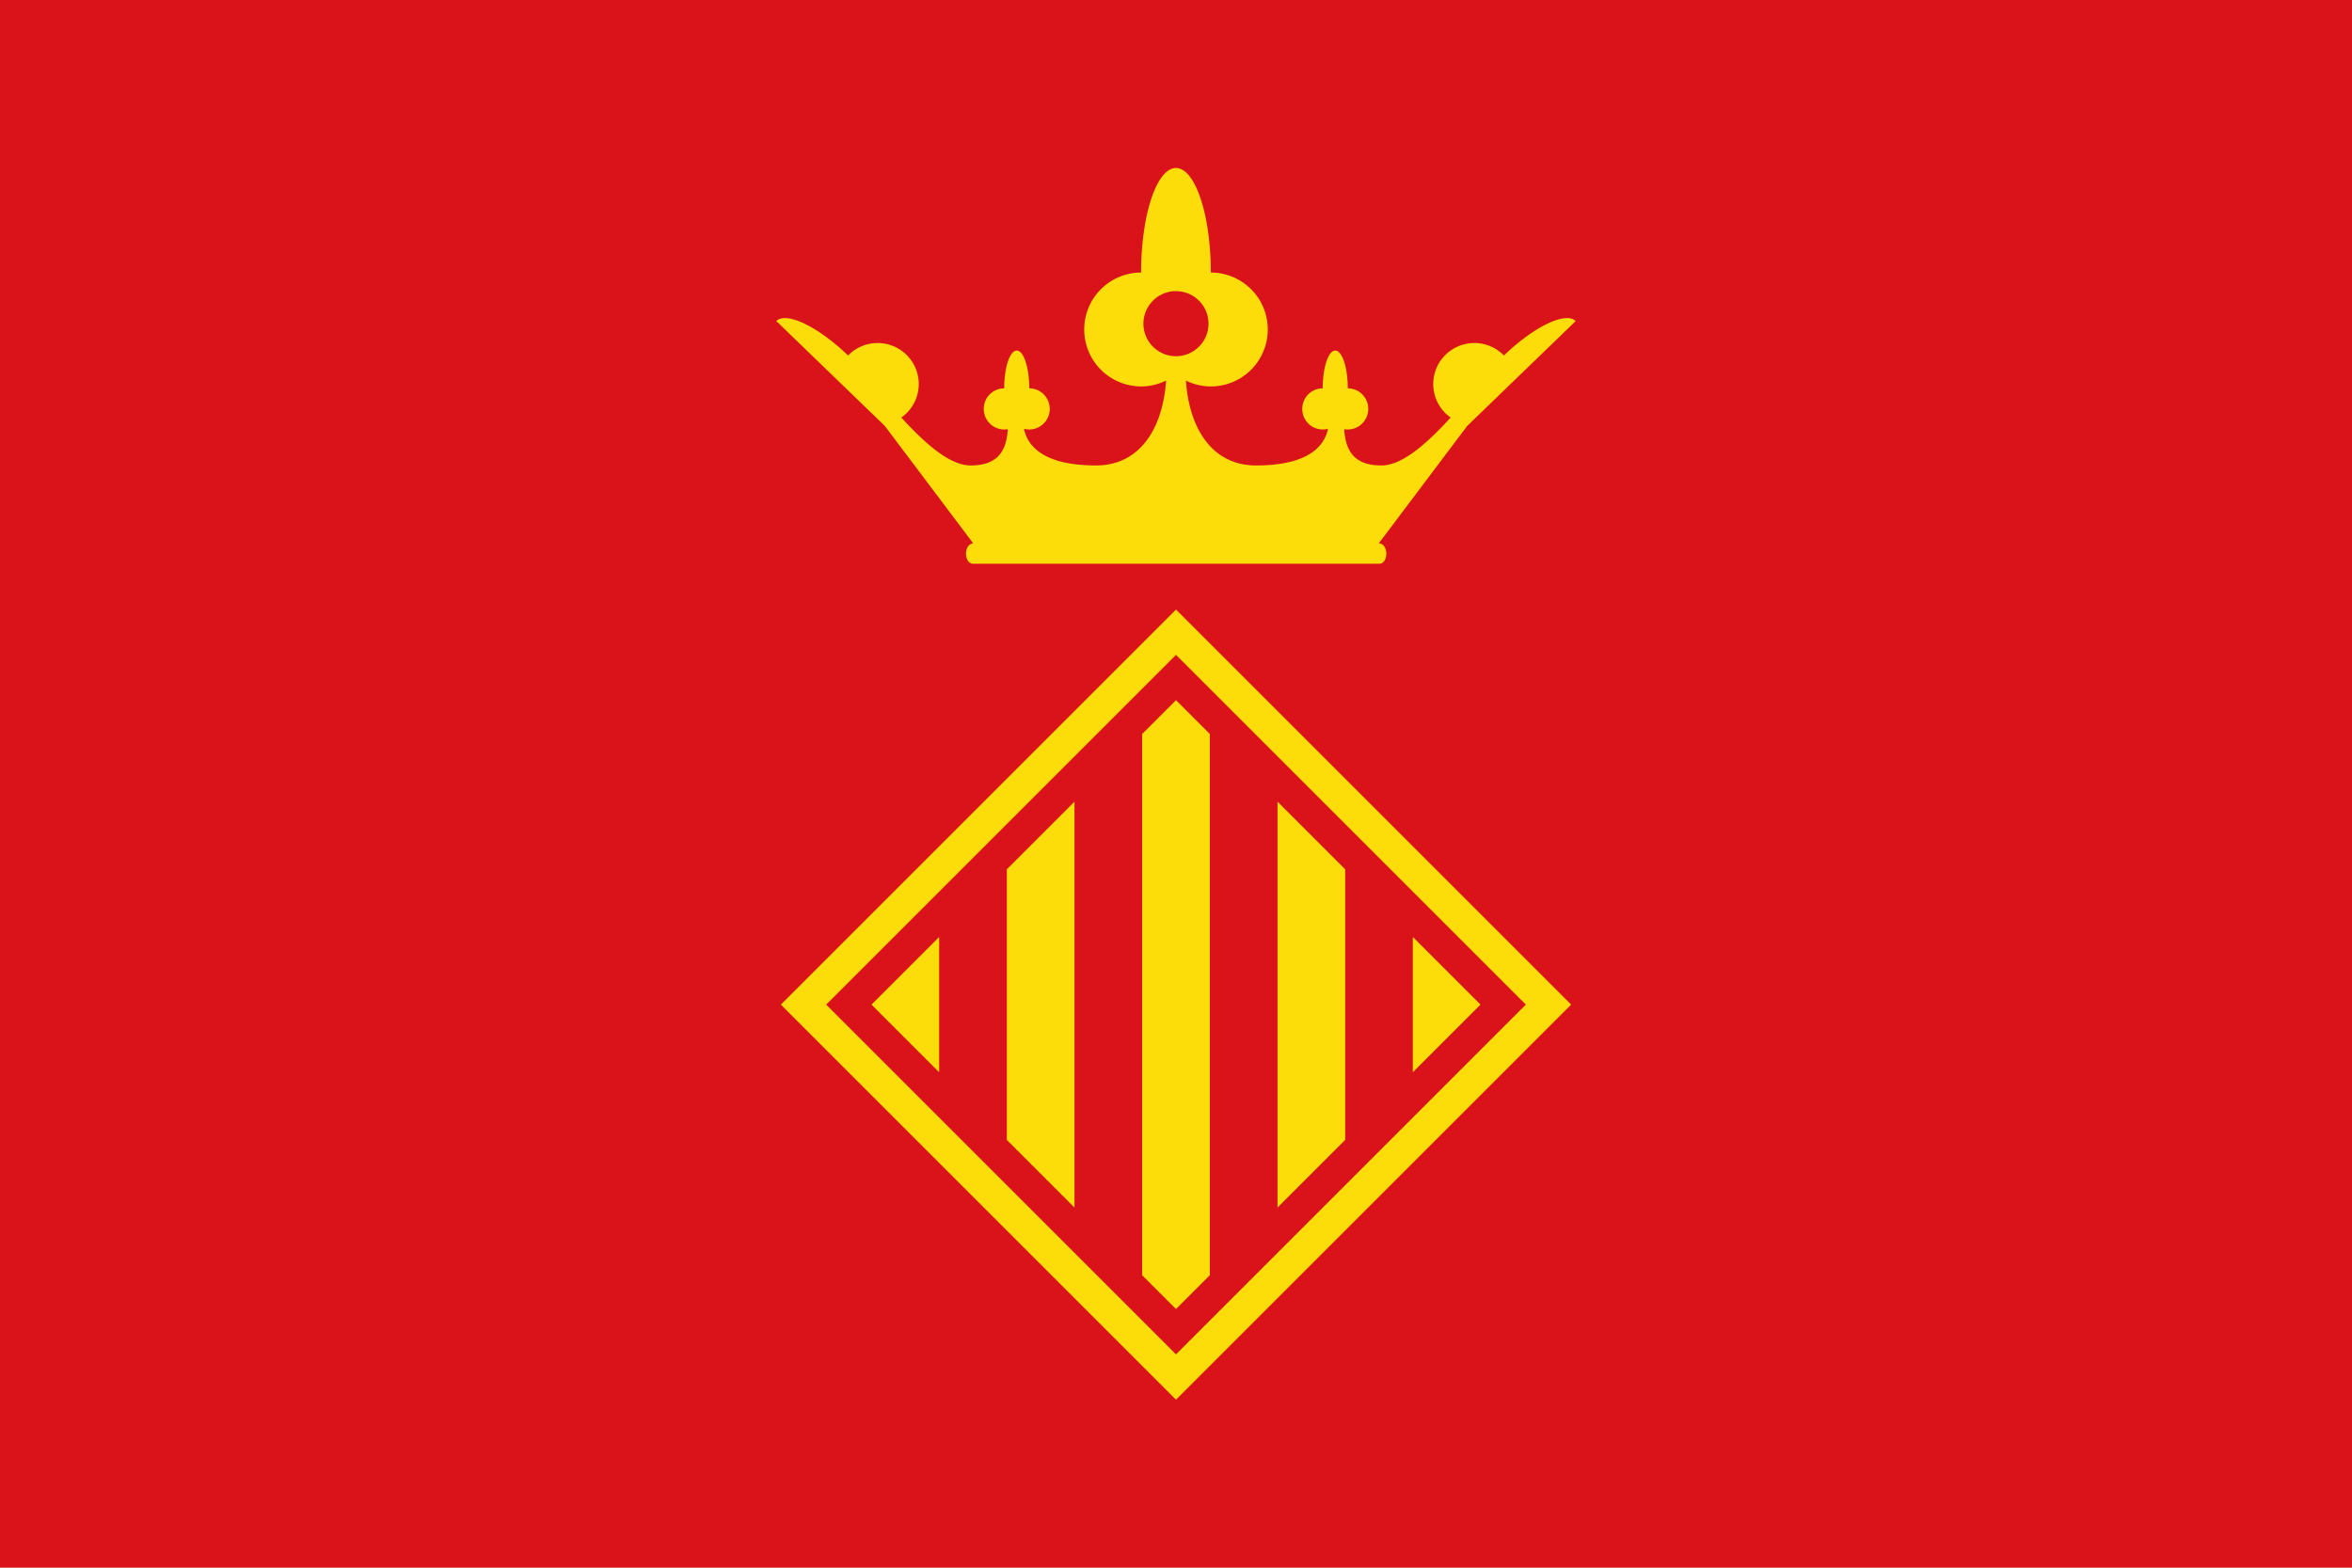<?xml version="1.0" encoding="UTF-8" standalone="no"?>
<!-- Generator: Adobe Illustrator 14.0.0, SVG Export Plug-In . SVG Version: 6.00 Build 43363)  -->

<svg
   xmlns:dc="http://purl.org/dc/elements/1.1/"
   xmlns:cc="http://creativecommons.org/ns#"
   xmlns:rdf="http://www.w3.org/1999/02/22-rdf-syntax-ns#"
   xmlns:svg="http://www.w3.org/2000/svg"
   xmlns="http://www.w3.org/2000/svg"
   xmlns:sodipodi="http://sodipodi.sourceforge.net/DTD/sodipodi-0.dtd"
   xmlns:inkscape="http://www.inkscape.org/namespaces/inkscape"
   version="1.0"
   id="svg3194"
   inkscape:version="0.92.2 (5c3e80d, 2017-08-06)"
   sodipodi:version="0.32"
   sodipodi:docname="Bandera_de_Xàtiva.svg"
   inkscape:output_extension="org.inkscape.output.svg.inkscape"
   x="0px"
   y="0px"
   width="750px"
   height="499.999px"
   viewBox="-59.069 308.626 750 499.999"
   enable-background="new -59.069 308.626 750 499.999"
   xml:space="preserve"><defs
     id="defs209" /><sodipodi:namedview
     id="base"
     pagecolor="#ffffff"
     inkscape:zoom="0.95399088"
     inkscape:window-y="0"
     borderopacity="1.0"
     inkscape:window-width="1188"
     inkscape:cy="262.1786"
     bordercolor="#666666"
     inkscape:document-units="px"
     inkscape:window-x="110"
     guidetolerance="10"
     inkscape:current-layer="layer5"
     inkscape:window-height="884"
     inkscape:pageshadow="2"
     inkscape:cx="572.12408"
     gridtolerance="10000"
     objecttolerance="10"
     inkscape:pageopacity="0.0"
     showgrid="false"
     inkscape:window-maximized="0"
     showguides="true"
     inkscape:guide-bbox="true"
     inkscape:snap-smooth-nodes="true"
     inkscape:object-paths="false"
     inkscape:object-nodes="true"
     inkscape:snap-nodes="true"
     inkscape:snap-global="true"
     inkscape:snap-intersection-paths="false"
     inkscape:snap-bbox="true"
     inkscape:snap-bbox-midpoints="true"
     inkscape:snap-center="false"
     inkscape:snap-others="false" /><g
     id="layer5"
     inkscape:label="Bandera"
     inkscape:groupmode="layer"><rect
       x="-59.069"
       y="308.625"
       width="750"
       height="500"
       id="rect10"
       style="fill:#da121a;stroke:#000000;stroke-width:0;stroke-miterlimit:4;stroke-dasharray:none" /><path
       style="opacity:1;vector-effect:none;fill:#fcdd09;fill-opacity:1;stroke:#000000;stroke-width:0;stroke-linecap:butt;stroke-linejoin:miter;stroke-miterlimit:4;stroke-dasharray:none;stroke-dashoffset:0;stroke-opacity:1"
       d="m 315.92,362.207 a 11.116,33.347 0 0 0 -11.115,33.346 18.16,18.16 0 0 0 -18.141,18.16 18.16,18.16 0 0 0 18.16,18.16 18.16,18.16 0 0 0 7.957,-1.875 c -1.191,16.409 -9.102,27.08 -22.359,27.08 -16.756,0 -21.896,-6.234 -22.959,-11.705 a 6.53,6.562 0 0 0 1.676,0.23 6.53,6.562 0 0 0 6.529,-6.562 6.53,6.562 0 0 0 -6.523,-6.561 3.997,12.049 0 0 0 -3.996,-12.049 3.997,12.049 0 0 0 -3.998,12.049 6.53,6.562 0 0 0 -6.529,6.561 6.53,6.562 0 0 0 6.529,6.562 6.53,6.562 0 0 0 1.15,-0.109 c -0.426,6.527 -2.831,11.584 -11.844,11.584 -7.423,0 -16,-8.655 -22.113,-15.281 0.663,-0.466 1.289,-0.988 1.859,-1.574 5.041,-5.19 4.911,-13.475 -0.291,-18.504 -5.202,-5.029 -13.506,-4.899 -18.547,0.291 -7.756,-7.497 -15.968,-12.145 -20.434,-11.926 -1.031,0.051 -1.862,0.36 -2.441,0.953 l 34.59,33.439 28.176,37.432 h 0.113 c -3.316,0.181 -3.068,6.705 0,6.523 h 64.617 64.617 c 3.068,0.181 3.316,-6.342 0,-6.523 l 28.18,-37.432 34.588,-33.439 c -0.58,-0.594 -1.411,-0.903 -2.441,-0.953 -4.466,-0.219 -12.678,4.428 -20.434,11.926 -5.041,-5.19 -13.345,-5.32 -18.547,-0.291 -5.202,5.029 -5.332,13.314 -0.291,18.504 0.57,0.587 1.194,1.11 1.857,1.576 -6.114,6.626 -14.689,15.279 -22.111,15.279 -9.013,0 -11.419,-5.057 -11.846,-11.584 a 6.53,6.562 0 0 0 1.15,0.109 6.53,6.562 0 0 0 6.529,-6.562 6.53,6.562 0 0 0 -6.529,-6.561 3.997,12.049 0 0 0 -3.998,-12.049 3.997,12.049 0 0 0 -3.996,12.049 6.53,6.562 0 0 0 -6.523,6.561 6.53,6.562 0 0 0 6.529,6.562 6.53,6.562 0 0 0 1.676,-0.23 c -1.063,5.472 -6.201,11.705 -22.957,11.705 -13.255,0 -21.168,-10.667 -22.361,-27.07 a 18.16,18.16 0 0 0 7.957,1.865 18.16,18.16 0 0 0 18.16,-18.16 18.16,18.16 0 0 0 -18.16,-18.16 11.116,33.347 0 0 0 -11.115,-33.346 z m 0,39.275 a 10.377,10.377 0 0 1 10.377,10.377 10.377,10.377 0 0 1 -10.377,10.377 10.377,10.377 0 0 1 -10.377,-10.377 10.377,10.377 0 0 1 10.377,-10.377 z m 0.012,101.551 L 189.926,629.039 315.932,755.044 441.938,629.039 Z m 0,14.453 L 427.485,629.039 315.932,740.589 204.381,629.039 Z m -0.002,14.453 -10.789,10.789 v 172.619 l 10.789,10.789 10.789,-10.789 V 542.728 Z m -32.365,32.365 -21.578,21.58 v 86.309 l 21.578,21.578 z m 64.732,0.002 v 129.463 l 21.576,-21.574 v -86.312 z m 43.154,43.154 v 43.156 l 21.578,-21.578 z m -151.043,0.002 -21.576,21.576 21.576,21.576 z"
       id="path915"
       inkscape:connector-curvature="0" /></g><g
     id="layer6"
     inkscape:label="Escut"
     inkscape:groupmode="layer"
     style="display:inline" /></svg>